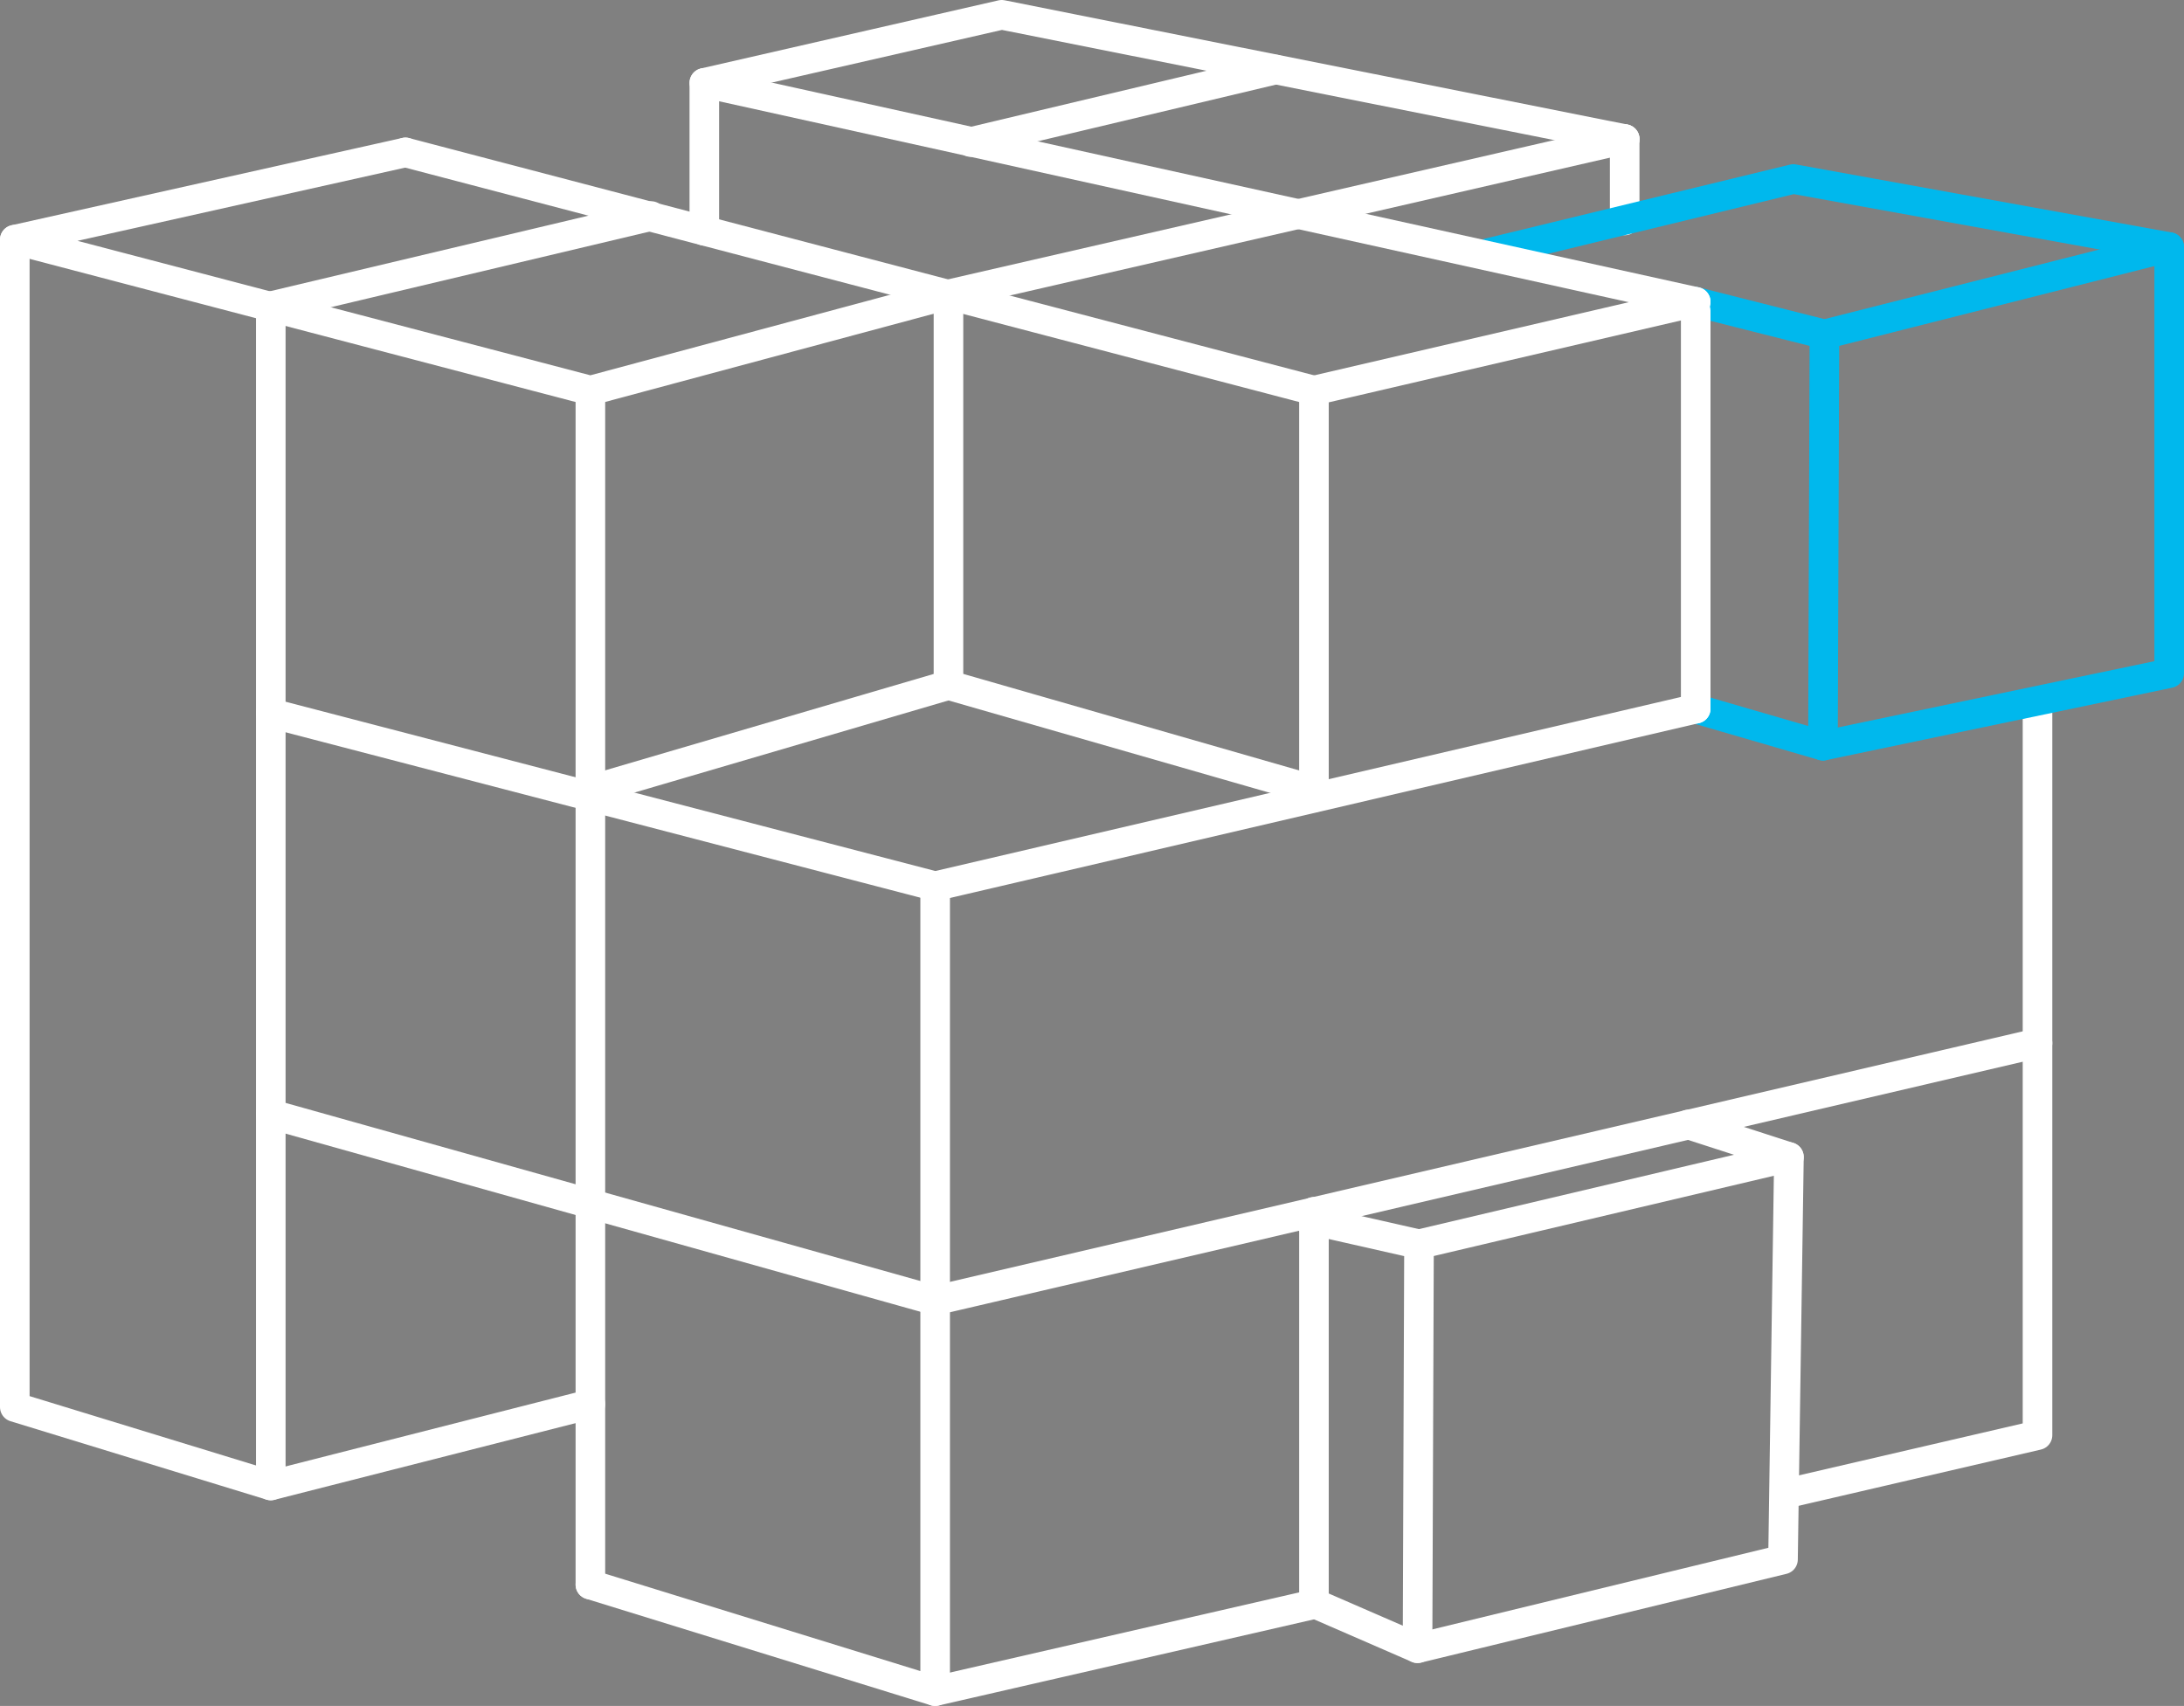 <?xml version="1.0" encoding="UTF-8"?>
<svg id="Ebene_1" xmlns="http://www.w3.org/2000/svg" version="1.1" viewBox="0 0 147.6 115.3">
  <rect x="0" y="0" width="147.6" height="115.3" fill="#808080" stroke="none"/>
  <!-- Generator: Adobe Illustrator 29.5.1, SVG Export Plug-In . SVG Version: 2.1.0 Build 141)  -->
  <defs>
    <style>
      .st0 {
        stroke: #00b8ed;
      }

      .st0, .st1, .st2 {
        fill: none;
        stroke-linecap: round;
        stroke-linejoin: round;
        stroke-width: 2px;
      }

      .st1 {
        stroke: #fff;
      }

      .st2 {
        stroke: #000;
      }
    </style>
  </defs>
  <line class="st1" x1="109.8" y1="9.4" x2="109.8" y2="14.9"/>
  <line class="st1" x1="88.9" y1="108.4" x2="63.2" y2="114.3"/>
  <polyline class="st1" points="137.7 47.6 137.7 97 120.9 100.9"/>
  <polyline class="st0" points="114.6 20.4 123.3 22.6 123.2 50.4 114.6 47.9"/>
  <polyline class="st0" points="123.2 50.4 146.6 45.5 146.6 16.7 121.2 12.1 100.6 17.1"/>
  <line class="st0" x1="123.3" y1="22.6" x2="146.6" y2="16.7"/>
  <polyline class="st1" points="88.4 82.4 95.9 84.1 95.8 111.4 88.9 108.4"/>
  <polyline class="st1" points="95.8 111.4 120.5 105.4 120.9 78.2 114.1 76"/>
  <line class="st1" x1="95.9" y1="84.1" x2="120.9" y2="78.2"/>
  <line class="st1" x1="64.1" y1="19.9" x2="109.8" y2="9.4"/>
  <polyline class="st1" points="63.2 59.9 63.2 114.3 39.9 107.1"/>
  <polyline class="st1" points="39.9 94.9 18.3 100.4 1 95.1 1 16.2"/>
  <polyline class="st1" points="47.6 15.6 47.6 5.6 67.7 1 109.8 9.4"/>
  <polyline class="st1" points="64.1 19.9 39.9 26.4 1 16.2 27.4 10.3"/>
  <line class="st1" x1="114.6" y1="20.4" x2="88.8" y2="26.4"/>
  <line class="st1" x1="114.6" y1="47.9" x2="63.2" y2="59.9"/>
  <line class="st1" x1="63.2" y1="59.9" x2="18.3" y2="48.2"/>
  <line class="st1" x1="88.8" y1="81.9" x2="88.8" y2="107.9"/>
  <line class="st1" x1="88.8" y1="26.4" x2="88.8" y2="53.9"/>
  <line class="st1" x1="39.9" y1="26.4" x2="39.9" y2="107.1"/>
  <line class="st1" x1="18.3" y1="20.7" x2="18.3" y2="100.4"/>
  <line class="st1" x1="27.4" y1="10.3" x2="88.8" y2="26.4"/>
  <path class="st2" d="M114.6,102.4"/>
  <path class="st2" d="M114.6,75.9"/>
  <line class="st1" x1="114.6" y1="21" x2="114.6" y2="47.9"/>
  <line class="st1" x1="47.6" y1="5.6" x2="114.6" y2="20.4"/>
  <line class="st1" x1="44" y1="14.6" x2="18.3" y2="20.7"/>
  <line class="st1" x1="86.2" y1="4.7" x2="65.6" y2="9.6"/>
  <line class="st1" x1="137.7" y1="70.5" x2="63.2" y2="87.9"/>
  <line class="st1" x1="63.2" y1="87.9" x2="18.3" y2="75.3"/>
  <polyline class="st1" points="64.1 19.9 64.1 46.3 39.9 53.4"/>
  <line class="st1" x1="88.8" y1="53.4" x2="64.1" y2="46.3"/>
  <path class="st2" d="M114.6,102.4"/>
</svg>